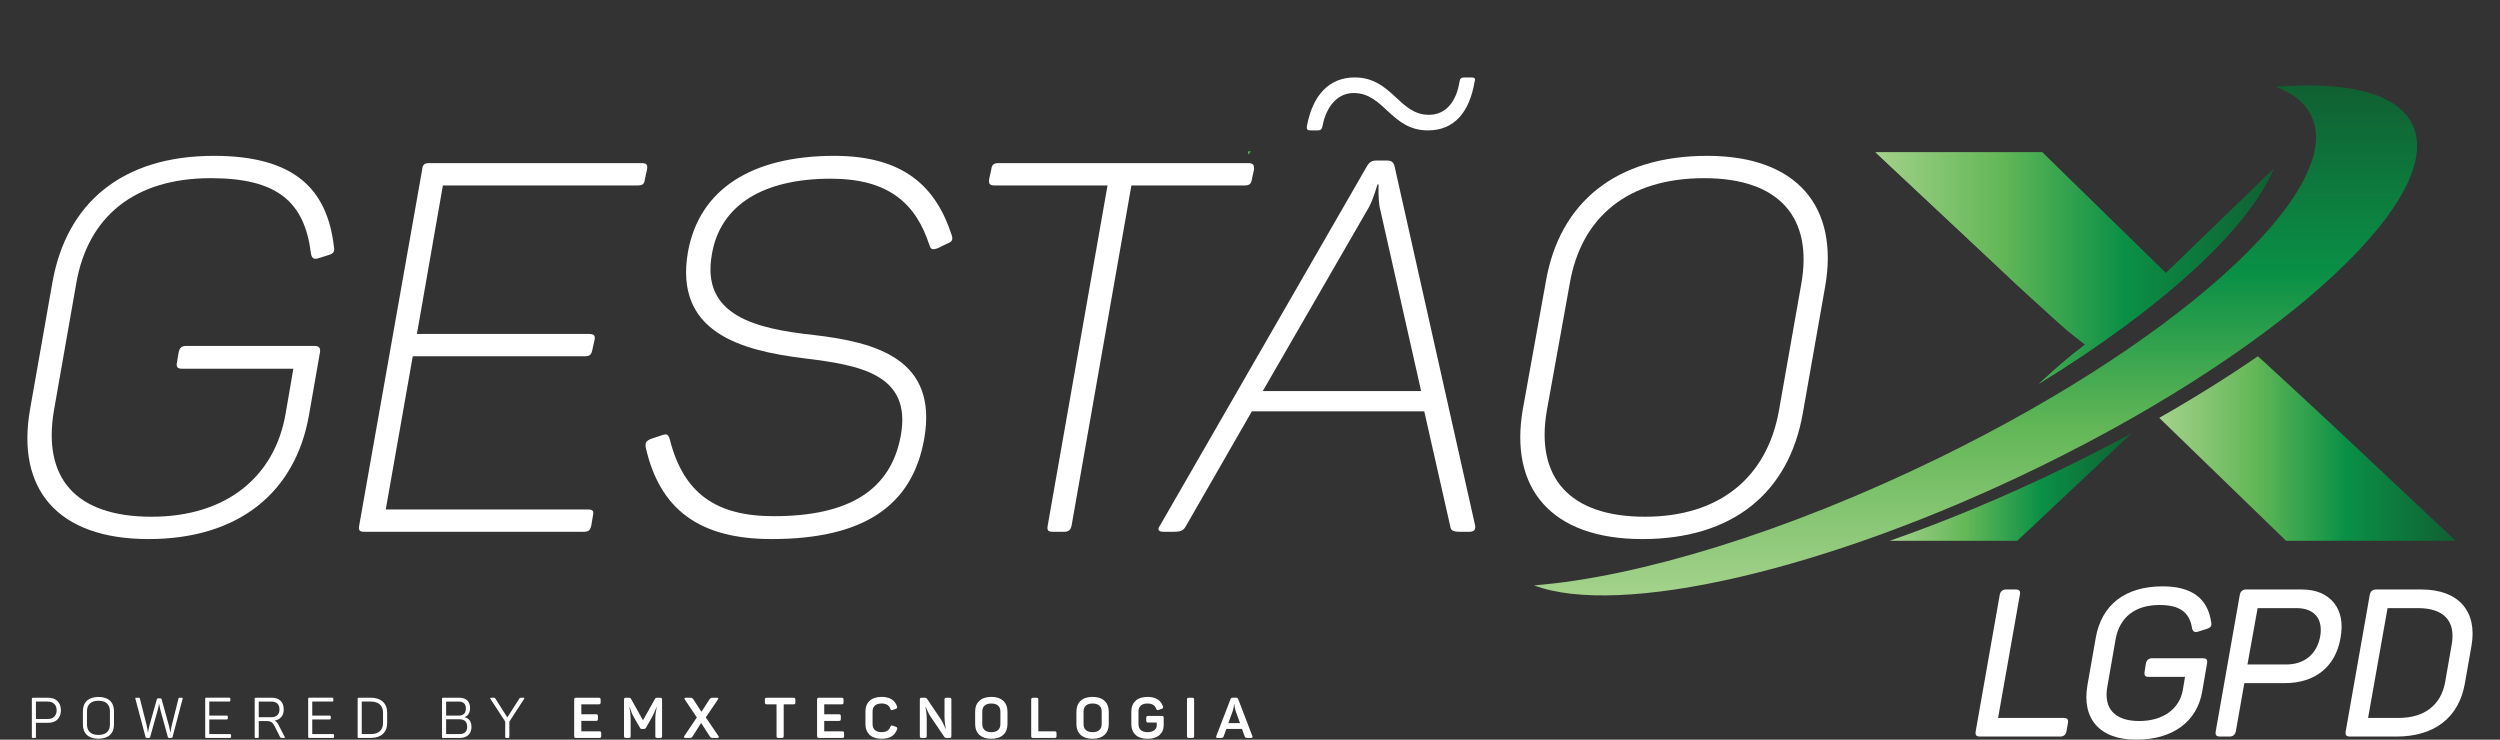 <?xml version="1.0" encoding="utf-8"?>
<!-- Generator: Adobe Illustrator 16.0.0, SVG Export Plug-In . SVG Version: 6.00 Build 0)  -->
<!DOCTYPE svg PUBLIC "-//W3C//DTD SVG 1.1//EN" "http://www.w3.org/Graphics/SVG/1.1/DTD/svg11.dtd">
<svg version="1.1" id="Layer_1" xmlns="http://www.w3.org/2000/svg" xmlns:xlink="http://www.w3.org/1999/xlink" x="0px" y="0px"
	 width="243.351px" height="72px" viewBox="0 0 243.351 72" enable-background="new 0 0 243.351 72" xml:space="preserve">
<rect x="0" y="0" width="243.351" height="72" fill="#333333" stroke="none"/>
<g>
	<g>
		<defs>
			<path id="SVGID_1_" d="M121.554,14.721c-0.009,0.094-0.021,0.189-0.034,0.285l0.311-0.285H121.554z"/>
		</defs>
		<clipPath id="SVGID_2_">
			<use xlink:href="#SVGID_1_"  overflow="visible"/>
		</clipPath>
		
			<linearGradient id="SVGID_3_" gradientUnits="userSpaceOnUse" x1="-245.073" y1="76.619" x2="-244.75" y2="76.619" gradientTransform="matrix(0.96 0 0 -0.96 356.758 88.407)">
			<stop  offset="0" style="stop-color:#A4D28B"/>
			<stop  offset="0.323" style="stop-color:#63B757"/>
			<stop  offset="0.629" style="stop-color:#0A9046"/>
			<stop  offset="1" style="stop-color:#106032"/>
		</linearGradient>
		<rect x="121.52" y="14.721" clip-path="url(#SVGID_2_)" fill="url(#SVGID_3_)" width="0.311" height="0.285"/>
	</g>
	<g>
		<defs>
			<path id="SVGID_4_" d="M121.554,14.721c-0.009,0.094-0.021,0.189-0.034,0.285l0.311-0.285H121.554z"/>
		</defs>
		<clipPath id="SVGID_5_">
			<use xlink:href="#SVGID_4_"  overflow="visible"/>
		</clipPath>
		
			<linearGradient id="SVGID_6_" gradientUnits="userSpaceOnUse" x1="-245.073" y1="76.619" x2="-244.75" y2="76.619" gradientTransform="matrix(0.96 0 0 -0.96 356.758 88.407)">
			<stop  offset="0" style="stop-color:#A4D28B"/>
			<stop  offset="0.323" style="stop-color:#63B757"/>
			<stop  offset="0.629" style="stop-color:#0A9046"/>
			<stop  offset="1" style="stop-color:#106032"/>
		</linearGradient>
		<rect x="121.52" y="14.721" clip-path="url(#SVGID_5_)" fill="url(#SVGID_6_)" width="0.311" height="0.285"/>
	</g>
	<g>
		<defs>
			<path id="SVGID_7_" d="M201.186,45.418c-5.888,2.877-11.725,5.299-17.251,7.227h12.423l11.146-10.48
				C205.47,43.27,203.361,44.357,201.186,45.418"/>
		</defs>
		<clipPath id="SVGID_8_">
			<use xlink:href="#SVGID_7_"  overflow="visible"/>
		</clipPath>
		
			<linearGradient id="SVGID_9_" gradientUnits="userSpaceOnUse" x1="-243.83" y1="135.163" x2="-243.505" y2="135.163" gradientTransform="matrix(72.671 0 0 -72.671 17903.164 9869.69)">
			<stop  offset="0" style="stop-color:#A4D28B"/>
			<stop  offset="0.323" style="stop-color:#63B757"/>
			<stop  offset="0.629" style="stop-color:#0A9046"/>
			<stop  offset="1" style="stop-color:#106032"/>
		</linearGradient>
		<rect x="183.935" y="42.164" clip-path="url(#SVGID_8_)" fill="url(#SVGID_9_)" width="23.568" height="10.48"/>
	</g>
	<g>
		<defs>
			<path id="SVGID_10_" d="M210.181,40.674l12.35,11.971h16.507L226.94,41.283c-1.546-1.432-2.826-2.619-3.844-3.563
				c-1.018-0.941-1.865-1.723-2.544-2.345c-0.28-0.256-0.537-0.487-0.771-0.696C216.857,36.691,213.641,38.705,210.181,40.674"/>
		</defs>
		<clipPath id="SVGID_11_">
			<use xlink:href="#SVGID_10_"  overflow="visible"/>
		</clipPath>
		
			<linearGradient id="SVGID_12_" gradientUnits="userSpaceOnUse" x1="-244.109" y1="135.045" x2="-243.785" y2="135.045" gradientTransform="matrix(88.975 0 0 -88.975 21929.715 12059.199)">
			<stop  offset="0" style="stop-color:#A4D28B"/>
			<stop  offset="0.323" style="stop-color:#63B757"/>
			<stop  offset="0.629" style="stop-color:#0A9046"/>
			<stop  offset="1" style="stop-color:#106032"/>
		</linearGradient>
		<rect x="210.181" y="34.679" clip-path="url(#SVGID_11_)" fill="url(#SVGID_12_)" width="28.856" height="17.965"/>
	</g>
	<g>
		<defs>
			<path id="SVGID_13_" d="M196.697,14.827h-14.132l8.21,7.69l3.379,3.165c1.469,1.395,2.693,2.535,3.674,3.419
				c0.979,0.886,1.789,1.622,2.43,2.206c0.642,0.584,1.17,1.036,1.584,1.355c0.414,0.322,0.79,0.615,1.13,0.877
				c-0.34,0.264-0.726,0.565-1.158,0.905c-0.433,0.34-0.972,0.792-1.611,1.356c-0.485,0.429-1.069,0.95-1.751,1.562
				c12.014-7.385,20.427-15.105,22.833-20.89l-10.455,10.115l-12.04-11.759H196.697z"/>
		</defs>
		<clipPath id="SVGID_14_">
			<use xlink:href="#SVGID_13_"  overflow="visible"/>
		</clipPath>
		
			<linearGradient id="SVGID_15_" gradientUnits="userSpaceOnUse" x1="-243.09" y1="134.727" x2="-242.766" y2="134.727" gradientTransform="matrix(119.387 0 0 -119.387 29204.365 16110.67)">
			<stop  offset="0" style="stop-color:#A4D28B"/>
			<stop  offset="0.323" style="stop-color:#63B757"/>
			<stop  offset="0.629" style="stop-color:#0A9046"/>
			<stop  offset="1" style="stop-color:#106032"/>
		</linearGradient>
		<rect x="182.565" y="14.827" clip-path="url(#SVGID_14_)" fill="url(#SVGID_15_)" width="38.719" height="22.534"/>
	</g>
	<g>
		<defs>
			<path id="SVGID_16_" d="M196.697,14.827h-14.132l8.21,7.69l3.379,3.165c1.469,1.395,2.693,2.535,3.674,3.419
				c0.979,0.886,1.789,1.622,2.43,2.206c0.642,0.584,1.17,1.036,1.584,1.355c0.414,0.322,0.79,0.615,1.13,0.877
				c-0.34,0.264-0.726,0.565-1.158,0.905c-0.433,0.34-0.972,0.792-1.611,1.356c-0.485,0.429-1.069,0.95-1.751,1.562
				c12.014-7.385,20.427-15.105,22.833-20.89l-10.455,10.115l-12.04-11.759H196.697z"/>
		</defs>
		<clipPath id="SVGID_17_">
			<use xlink:href="#SVGID_16_"  overflow="visible"/>
		</clipPath>
		
			<linearGradient id="SVGID_18_" gradientUnits="userSpaceOnUse" x1="-243.09" y1="134.727" x2="-242.766" y2="134.727" gradientTransform="matrix(119.387 0 0 -119.387 29204.365 16110.67)">
			<stop  offset="0" style="stop-color:#A4D28B"/>
			<stop  offset="0.323" style="stop-color:#63B757"/>
			<stop  offset="0.629" style="stop-color:#0A9046"/>
			<stop  offset="1" style="stop-color:#106032"/>
		</linearGradient>
		<rect x="182.565" y="14.827" clip-path="url(#SVGID_17_)" fill="url(#SVGID_18_)" width="38.719" height="22.534"/>
	</g>
	<g>
		<defs>
			<path id="SVGID_19_" d="M221.531,8.448c1.411,0.533,2.475,1.289,3.138,2.278c4.547,6.782-11.538,21.936-35.929,33.844
				c-14.831,7.244-29.317,11.619-39.417,12.41c8.268,3.129,28.422-1.387,49.258-11.563c24.39-11.909,40.475-27.062,35.929-33.845
				c-1.48-2.207-4.963-3.255-9.828-3.255C223.688,8.317,222.636,8.361,221.531,8.448"/>
		</defs>
		<clipPath id="SVGID_20_">
			<use xlink:href="#SVGID_19_"  overflow="visible"/>
		</clipPath>
		
			<linearGradient id="SVGID_21_" gradientUnits="userSpaceOnUse" x1="-241.779" y1="135.971" x2="-241.455" y2="135.971" gradientTransform="matrix(0 -153.064 -153.064 0 21006.332 -36949.742)">
			<stop  offset="0" style="stop-color:#A4D28B"/>
			<stop  offset="0.323" style="stop-color:#63B757"/>
			<stop  offset="0.629" style="stop-color:#0A9046"/>
			<stop  offset="1" style="stop-color:#106032"/>
		</linearGradient>
		<rect x="149.323" y="8.317" clip-path="url(#SVGID_20_)" fill="url(#SVGID_21_)" width="89.732" height="51.792"/>
	</g>
	<g>
		<defs>
			<rect id="SVGID_22_" x="2.667" y="7.538" width="238.016" height="64.462"/>
		</defs>
		<clipPath id="SVGID_23_">
			<use xlink:href="#SVGID_22_"  overflow="visible"/>
		</clipPath>
		<path clip-path="url(#SVGID_23_)" fill="#FFFFFF" d="M31.132,34.377l-1.062,6.066c-1.314,7.43-6.772,12.029-15.618,12.029
			c-8.896,0-12.889-4.902-11.525-12.637l2.173-12.333C6.466,19.77,11.875,15.17,20.822,15.17c7.834,0,11.018,3.234,11.675,8.795
			c0.101,0.505,0,0.707-0.506,0.858l-0.959,0.303c-0.456,0.152-0.656,0.051-0.758-0.403c-0.607-5.004-3.185-7.38-9.755-7.38
			c-7.531,0-11.979,3.841-13.091,10.211L5.254,39.938c-1.113,6.471,1.971,10.361,9.502,10.361c7.277,0,11.978-3.891,13.041-10.008
			l0.757-4.398H17.738c-0.505,0-0.606-0.202-0.505-0.656l0.152-0.909c0.101-0.455,0.252-0.657,0.758-0.657h12.434
			C31.082,33.67,31.233,33.873,31.132,34.377"/>
		<path clip-path="url(#SVGID_23_)" fill="#FFFFFF" d="M62.975,16.535l-0.203,0.91c-0.05,0.455-0.202,0.606-0.707,0.606H43.11
			l-2.527,14.456h16.73c0.505,0,0.657,0.151,0.556,0.607l-0.203,0.909c-0.101,0.506-0.253,0.658-0.758,0.658h-16.73L37.55,49.592
			h19.662c0.505,0,0.606,0.152,0.505,0.605l-0.151,0.91c-0.101,0.506-0.253,0.656-0.758,0.656H35.478
			c-0.505,0-0.605-0.15-0.505-0.656l6.116-34.573c0.05-0.505,0.202-0.657,0.708-0.657h20.673
			C62.924,15.878,63.075,16.03,62.975,16.535"/>
		<path clip-path="url(#SVGID_23_)" fill="#FFFFFF" d="M81.22,15.17c6.773,0,9.906,3.032,11.423,7.734
			c0.151,0.455,0,0.657-0.455,0.809l-0.911,0.454c-0.505,0.152-0.656,0.152-0.807-0.303c-1.315-4.044-3.944-6.47-9.604-6.47
			c-6.521,0-10.766,2.527-11.575,7.379c-1.062,5.965,4.296,7.228,9.907,7.834c6.065,0.708,12.131,2.326,10.766,10.109
			c-1.163,6.572-5.964,9.756-14.86,9.756c-7.076,0-10.867-2.932-12.231-8.846c-0.102-0.504,0-0.707,0.505-0.91l1.062-0.354
			c0.455-0.152,0.607-0.1,0.758,0.404c1.313,5.207,4.448,7.48,10.109,7.48c7.329,0,11.423-2.527,12.384-7.885
			c1.061-5.963-4.044-6.824-9.402-7.481c-6.167-0.758-12.687-2.527-11.322-10.362C68.079,18.405,73.184,15.17,81.22,15.17"/>
		<path clip-path="url(#SVGID_23_)" fill="#FFFFFF" d="M122.06,16.535l-0.201,0.91c-0.052,0.455-0.253,0.606-0.708,0.606h-11.019
			l-5.813,33.057c-0.101,0.506-0.304,0.656-0.758,0.656h-1.062c-0.505,0-0.606-0.15-0.505-0.656l5.813-33.057H96.838
			c-0.505,0-0.606-0.151-0.556-0.606l0.203-0.91c0.05-0.505,0.252-0.657,0.708-0.657h24.311
			C121.96,15.878,122.11,16.03,122.06,16.535"/>
		<path clip-path="url(#SVGID_23_)" fill="#FFFFFF" d="M143.035,51.764h-0.859c-0.708,0-0.96-0.1-1.012-0.555l-2.526-11.17h-16.781
			l-6.419,11.17c-0.253,0.455-0.506,0.555-1.263,0.555h-0.91c-0.556,0-0.607-0.252-0.354-0.605l20.118-34.927
			c0.252-0.455,0.505-0.606,0.96-0.606h1.011c0.454,0,0.656,0.151,0.758,0.606l7.834,34.927
			C143.641,51.512,143.54,51.764,143.035,51.764 M134.189,17.95h-0.102c-0.1,0.252-0.303,1.163-0.808,2.173l-10.361,17.945h15.415
			l-4.043-17.945C134.14,19.112,134.189,18.202,134.189,17.95 M143.54,7.942c-0.505,2.982-1.971,4.751-4.548,4.751
			c-3.59,0-4.246-3.639-7.229-3.639c-1.566,0-2.679,1.314-3.032,3.235c-0.051,0.302-0.202,0.404-0.455,0.404h-0.708
			c-0.303,0-0.403-0.102-0.354-0.404c0.556-3.033,2.174-4.751,4.649-4.751c3.641,0,4.297,3.639,7.229,3.639
			c1.667,0,2.678-1.314,2.98-3.235c0.051-0.304,0.152-0.404,0.507-0.404h0.656C143.54,7.538,143.641,7.639,143.54,7.942"/>
		<path clip-path="url(#SVGID_23_)" fill="#FFFFFF" d="M166.186,15.17c8.794,0,12.838,5.004,11.473,12.738l-2.174,12.333
			c-1.364,7.734-6.823,12.232-15.617,12.232c-8.896,0-12.99-4.953-11.626-12.688l2.224-12.332
			C151.78,19.719,157.288,15.17,166.186,15.17 M165.882,17.343c-7.38,0-11.979,3.74-13.091,10.311l-2.225,12.334
			c-1.112,6.469,2.174,10.311,9.553,10.311c7.278,0,11.878-3.842,13.041-10.311l2.174-12.334
			C176.496,21.185,173.211,17.343,165.882,17.343"/>
		<path clip-path="url(#SVGID_23_)" fill="#FFFFFF" d="M196.169,57.379c0.402,0,0.524,0.141,0.444,0.525l-2.118,11.979h6.353
			c0.402,0,0.504,0.141,0.443,0.523l-0.142,0.768c-0.061,0.342-0.262,0.523-0.624,0.523h-7.765c-0.404,0-0.505-0.141-0.443-0.523
			l2.338-13.27c0.062-0.344,0.283-0.525,0.626-0.525H196.169z"/>
		<path clip-path="url(#SVGID_23_)" fill="#FFFFFF" d="M214.404,64.074c0.404,0,0.504,0.143,0.423,0.545l-0.464,2.701
			c-0.503,2.926-2.862,4.68-6.432,4.68c-3.57,0-5.305-2.057-4.739-5.305l0.807-4.598c0.564-3.227,2.863-5.021,6.514-5.021
			c2.803,0,4.376,1.15,4.718,3.449c0.082,0.383,0,0.545-0.403,0.686l-0.826,0.26c-0.344,0.123-0.565,0.023-0.625-0.32
			c-0.241-1.531-1.17-2.26-3.167-2.26c-2.399,0-3.892,1.209-4.274,3.328l-0.806,4.617c-0.384,2.119,0.704,3.35,3.104,3.35
			c2.339,0,3.912-1.191,4.235-2.986l0.222-1.311h-3.509c-0.383,0-0.484-0.121-0.423-0.523l0.12-0.766
			c0.061-0.346,0.282-0.525,0.626-0.525H214.404z"/>
		<path clip-path="url(#SVGID_23_)" fill="#FFFFFF" d="M224.031,57.379c1.412,0,2.461,0.445,3.167,1.313
			c0.685,0.867,0.887,2.016,0.624,3.447c-0.504,2.803-2.5,4.355-5.404,4.355h-3.953l-0.826,4.68
			c-0.061,0.342-0.282,0.523-0.625,0.523h-0.888c-0.403,0-0.504-0.141-0.443-0.523l2.339-13.27c0.061-0.344,0.282-0.525,0.625-0.525
			H224.031z M222.559,64.68c1.754,0,2.965-1.008,3.288-2.723c0.303-1.715-0.564-2.764-2.318-2.764h-3.772l-0.987,5.486H222.559z"/>
		<path clip-path="url(#SVGID_23_)" fill="#FFFFFF" d="M235.675,57.379c3.689,0,5.484,2.158,4.9,5.486l-0.646,3.67
			c-0.584,3.307-2.944,5.162-6.674,5.162h-4.478c-0.403,0-0.504-0.141-0.443-0.523l2.339-13.27c0.061-0.344,0.282-0.525,0.625-0.525
			H235.675z M238.659,62.682c0.383-2.238-0.787-3.488-3.287-3.488h-2.966l-1.895,10.689h2.984c2.501,0,4.114-1.252,4.518-3.49
			L238.659,62.682z"/>
		<path clip-path="url(#SVGID_23_)" fill="#FFFFFF" d="M4.682,67.916c0.772,0,1.246,0.459,1.246,1.225s-0.474,1.219-1.246,1.219
			H3.497v1.361c0,0.082-0.022,0.111-0.105,0.111H3.21c-0.083,0-0.11-0.029-0.11-0.111v-3.693c0-0.082,0.028-0.111,0.11-0.111H4.682z
			 M4.649,69.988c0.534,0,0.865-0.318,0.865-0.848s-0.331-0.85-0.865-0.85H3.497v1.697H4.649z"/>
		<path clip-path="url(#SVGID_23_)" fill="#FFFFFF" d="M8.07,69.223c0-0.865,0.54-1.383,1.516-1.383c0.97,0,1.51,0.518,1.51,1.383
			v1.303c0,0.865-0.54,1.383-1.51,1.383c-0.976,0-1.516-0.518-1.516-1.383V69.223z M10.7,69.223c0-0.645-0.392-1.014-1.114-1.014
			s-1.119,0.369-1.119,1.014v1.303c0,0.645,0.396,1.014,1.119,1.014S10.7,71.17,10.7,70.525V69.223z"/>
		<path clip-path="url(#SVGID_23_)" fill="#FFFFFF" d="M17.705,67.916c0.072,0,0.094,0.033,0.072,0.105l-0.981,3.717
			c-0.017,0.061-0.066,0.094-0.144,0.094h-0.171c-0.083,0-0.127-0.029-0.143-0.09l-0.733-2.668c-0.039-0.154-0.077-0.336-0.11-0.539
			h-0.022c-0.017,0.148-0.055,0.33-0.11,0.533l-0.744,2.67c-0.017,0.061-0.066,0.094-0.138,0.094h-0.176
			c-0.078,0-0.122-0.029-0.138-0.09l-0.987-3.721c-0.017-0.072,0.011-0.105,0.072-0.105h0.22c0.094,0,0.127,0.018,0.149,0.1
			l0.673,2.662c0.017,0.068,0.033,0.178,0.061,0.332c0.022,0.154,0.033,0.242,0.039,0.26h0.022c0.049-0.303,0.088-0.502,0.116-0.592
			l0.733-2.602c0.017-0.066,0.066-0.1,0.149-0.1h0.171c0.083,0,0.132,0.033,0.149,0.1l0.722,2.607
			c0.027,0.088,0.066,0.283,0.121,0.586h0.022c0.039-0.266,0.072-0.459,0.1-0.58l0.672-2.674c0.017-0.082,0.05-0.1,0.144-0.1H17.705
			z"/>
		<path clip-path="url(#SVGID_23_)" fill="#FFFFFF" d="M22.318,67.916c0.072,0,0.104,0.039,0.104,0.111v0.154
			c0,0.072-0.033,0.109-0.104,0.109h-1.946v1.367h1.698c0.071,0,0.104,0.039,0.104,0.111v0.154c0,0.07-0.033,0.109-0.104,0.109
			h-1.698v1.424h2.018c0.071,0,0.104,0.039,0.104,0.109v0.154c0,0.072-0.033,0.111-0.104,0.111h-2.305
			c-0.083,0-0.11-0.029-0.11-0.111v-3.693c0-0.082,0.027-0.111,0.11-0.111H22.318z"/>
		<path clip-path="url(#SVGID_23_)" fill="#FFFFFF" d="M26.461,67.916c0.728,0,1.158,0.42,1.158,1.143c0,0.6-0.331,0.992-0.888,1.08
			c0.144,0.066,0.265,0.193,0.358,0.381l0.618,1.201c0.049,0.072,0.027,0.111-0.055,0.111H27.47c-0.116,0-0.188-0.033-0.215-0.1
			l-0.534-1.064c-0.177-0.354-0.364-0.48-0.789-0.48h-0.744v1.533c0,0.082-0.022,0.111-0.105,0.111h-0.182
			c-0.083,0-0.111-0.029-0.111-0.111v-3.693c0-0.082,0.028-0.111,0.111-0.111H26.461z M26.422,68.291h-1.235v1.521h1.235
			c0.491,0,0.783-0.27,0.783-0.754C27.205,68.566,26.924,68.291,26.422,68.291"/>
		<path clip-path="url(#SVGID_23_)" fill="#FFFFFF" d="M32.341,67.916c0.072,0,0.104,0.039,0.104,0.111v0.154
			c0,0.072-0.033,0.109-0.104,0.109h-1.946v1.367h1.698c0.071,0,0.104,0.039,0.104,0.111v0.154c0,0.07-0.033,0.109-0.104,0.109
			h-1.698v1.424h2.018c0.071,0,0.104,0.039,0.104,0.109v0.154c0,0.072-0.033,0.111-0.104,0.111h-2.305
			c-0.083,0-0.11-0.029-0.11-0.111v-3.693c0-0.082,0.027-0.111,0.11-0.111H32.341z"/>
		<path clip-path="url(#SVGID_23_)" fill="#FFFFFF" d="M36.087,67.916c1.015,0,1.599,0.551,1.599,1.457v1.002
			c0,0.904-0.584,1.457-1.599,1.457h-1.163c-0.083,0-0.111-0.029-0.111-0.111v-3.693c0-0.082,0.028-0.111,0.111-0.111H36.087z
			 M37.284,69.373c0-0.689-0.424-1.082-1.196-1.082h-0.876v3.166h0.876c0.772,0,1.196-0.393,1.196-1.082V69.373z"/>
		<path clip-path="url(#SVGID_23_)" fill="#FFFFFF" d="M44.692,67.916c0.679,0,1.064,0.359,1.064,1.004
			c0,0.436-0.171,0.734-0.519,0.883v0.01c0.436,0.117,0.656,0.438,0.656,0.965c0,0.668-0.441,1.055-1.141,1.055h-1.616
			c-0.083,0-0.11-0.029-0.11-0.111v-3.693c0-0.082,0.027-0.111,0.11-0.111H44.692z M44.643,68.291h-1.219v1.367h1.219
			c0.457,0,0.706-0.23,0.706-0.689C45.349,68.518,45.111,68.291,44.643,68.291 M45.476,70.74c0-0.238-0.061-0.414-0.188-0.541
			c-0.126-0.121-0.314-0.182-0.551-0.182h-1.313v1.439h1.313c0.237,0,0.425-0.061,0.551-0.182
			C45.415,71.152,45.476,70.977,45.476,70.74"/>
		<path clip-path="url(#SVGID_23_)" fill="#FFFFFF" d="M50.964,67.916c0.071,0,0.099,0.051,0.055,0.111l-1.439,2.217v1.477
			c0,0.082-0.028,0.111-0.11,0.111h-0.182c-0.083,0-0.11-0.029-0.11-0.111v-1.482l-1.439-2.211
			c-0.044-0.061-0.017-0.111,0.055-0.111h0.226c0.132,0,0.166,0.012,0.209,0.1l1.152,1.814l1.164-1.814
			c0.044-0.088,0.077-0.1,0.209-0.1H50.964z"/>
		<path clip-path="url(#SVGID_23_)" fill="#FFFFFF" d="M58.274,67.916c0.138,0,0.193,0.051,0.193,0.188v0.271
			c0,0.137-0.055,0.186-0.193,0.186h-1.687v0.965h1.428c0.138,0,0.188,0.051,0.188,0.188v0.271c0,0.139-0.05,0.188-0.188,0.188
			h-1.428v1.014h1.748c0.137,0,0.187,0.051,0.187,0.188v0.271c0,0.137-0.05,0.188-0.187,0.188h-2.25
			c-0.138,0-0.193-0.051-0.193-0.188v-3.541c0-0.137,0.055-0.188,0.193-0.188H58.274z"/>
		<path clip-path="url(#SVGID_23_)" fill="#FFFFFF" d="M64.258,67.916c0.138,0,0.188,0.051,0.188,0.188v3.541
			c0,0.137-0.049,0.188-0.188,0.188h-0.281c-0.138,0-0.188-0.051-0.188-0.188v-1.682c0-0.332,0.044-0.695,0.132-1.098h-0.039
			c-0.104,0.32-0.259,0.656-0.452,1.01l-0.541,0.953c-0.055,0.088-0.126,0.131-0.215,0.131H62.5c-0.116,0-0.155-0.021-0.215-0.131
			l-0.552-0.959c-0.171-0.287-0.309-0.625-0.424-1.004h-0.039c0.077,0.375,0.116,0.744,0.116,1.104v1.676
			c0,0.137-0.05,0.188-0.188,0.188h-0.264c-0.138,0-0.193-0.051-0.193-0.188v-3.541c0-0.137,0.055-0.188,0.193-0.188h0.243
			c0.154,0,0.204,0.029,0.265,0.145l1.147,2.051l1.146-2.045c0.066-0.127,0.105-0.15,0.253-0.15H64.258z"/>
		<path clip-path="url(#SVGID_23_)" fill="#FFFFFF" d="M69.93,71.639c0.083,0.094,0.044,0.193-0.088,0.193h-0.386
			c-0.226,0-0.281-0.018-0.369-0.166l-0.844-1.297l-0.811,1.297c-0.105,0.148-0.144,0.166-0.364,0.166H66.71
			c-0.138,0-0.166-0.088-0.094-0.193l1.213-1.803l-1.169-1.744c-0.072-0.088-0.039-0.176,0.094-0.176h0.37
			c0.221,0,0.259,0.023,0.364,0.154l0.789,1.219l0.789-1.219c0.104-0.131,0.143-0.154,0.347-0.154h0.381
			c0.126,0,0.16,0.088,0.088,0.176L68.7,69.83L69.93,71.639z"/>
		<path clip-path="url(#SVGID_23_)" fill="#FFFFFF" d="M77.233,67.916c0.138,0,0.188,0.051,0.188,0.188v0.271
			c0,0.137-0.049,0.186-0.188,0.186h-0.948v3.084c0,0.137-0.05,0.188-0.188,0.188h-0.32c-0.138,0-0.188-0.051-0.188-0.188v-3.084
			h-0.948c-0.138,0-0.188-0.049-0.188-0.186v-0.271c0-0.137,0.049-0.188,0.188-0.188H77.233z"/>
		<path clip-path="url(#SVGID_23_)" fill="#FFFFFF" d="M81.917,67.916c0.138,0,0.193,0.051,0.193,0.188v0.271
			c0,0.137-0.055,0.186-0.193,0.186H80.23v0.965h1.428c0.138,0,0.188,0.051,0.188,0.188v0.271c0,0.139-0.049,0.188-0.188,0.188
			H80.23v1.014h1.748c0.138,0,0.187,0.051,0.187,0.188v0.271c0,0.137-0.049,0.188-0.187,0.188h-2.25
			c-0.138,0-0.193-0.051-0.193-0.188v-3.541c0-0.137,0.055-0.188,0.193-0.188H81.917z"/>
		<path clip-path="url(#SVGID_23_)" fill="#FFFFFF" d="M84.241,69.268c0-0.889,0.567-1.434,1.576-1.434
			c0.783,0,1.285,0.309,1.5,0.92c0.044,0.117,0.006,0.199-0.115,0.244l-0.303,0.105c-0.132,0.043-0.188,0.016-0.237-0.117
			c-0.121-0.336-0.402-0.508-0.844-0.508c-0.567,0-0.882,0.275-0.882,0.783v1.219c0,0.508,0.314,0.789,0.882,0.789
			c0.436,0,0.717-0.172,0.844-0.514c0.061-0.139,0.11-0.164,0.243-0.115l0.298,0.105c0.121,0.043,0.16,0.125,0.121,0.242
			c-0.215,0.617-0.716,0.926-1.505,0.926c-1.009,0-1.576-0.541-1.576-1.439V69.268z"/>
		<path clip-path="url(#SVGID_23_)" fill="#FFFFFF" d="M92.42,67.916c0.138,0,0.187,0.051,0.187,0.188v3.541
			c0,0.137-0.049,0.188-0.187,0.188h-0.314c-0.083,0-0.143-0.033-0.182-0.094l-1.351-1.996c-0.231-0.336-0.463-0.943-0.452-0.926
			h-0.033c0-0.018,0.121,0.633,0.121,1.096v1.732c0,0.137-0.049,0.188-0.187,0.188h-0.292c-0.138,0-0.193-0.051-0.193-0.188v-3.541
			c0-0.137,0.055-0.188,0.193-0.188h0.314c0.083,0,0.143,0.029,0.182,0.09l1.34,1.982c0.254,0.371,0.469,0.945,0.463,0.939h0.033
			c0,0.006-0.122-0.619-0.122-1.115v-1.709c0-0.137,0.05-0.188,0.188-0.188H92.42z"/>
		<path clip-path="url(#SVGID_23_)" fill="#FFFFFF" d="M94.921,69.273c0-0.898,0.568-1.439,1.576-1.439
			c0.998,0,1.572,0.541,1.572,1.439v1.201c0,0.898-0.574,1.439-1.572,1.439c-1.008,0-1.576-0.541-1.576-1.439V69.273z
			 M97.379,69.268c0-0.508-0.314-0.789-0.882-0.789c-0.567,0-0.882,0.275-0.882,0.789v1.213c0,0.512,0.314,0.789,0.882,0.789
			c0.568,0,0.882-0.281,0.882-0.789V69.268z"/>
		<path clip-path="url(#SVGID_23_)" fill="#FFFFFF" d="M100.884,67.916c0.138,0,0.188,0.051,0.188,0.188v3.082h1.582
			c0.138,0,0.188,0.051,0.188,0.188v0.271c0,0.137-0.049,0.188-0.188,0.188h-2.084c-0.138,0-0.192-0.051-0.192-0.188v-3.541
			c0-0.137,0.055-0.188,0.192-0.188H100.884z"/>
		<path clip-path="url(#SVGID_23_)" fill="#FFFFFF" d="M104.779,69.273c0-0.898,0.568-1.439,1.576-1.439
			c0.998,0,1.572,0.541,1.572,1.439v1.201c0,0.898-0.574,1.439-1.572,1.439c-1.008,0-1.576-0.541-1.576-1.439V69.273z
			 M107.237,69.268c0-0.508-0.314-0.789-0.882-0.789c-0.567,0-0.882,0.275-0.882,0.789v1.213c0,0.512,0.314,0.789,0.882,0.789
			c0.568,0,0.882-0.281,0.882-0.789V69.268z"/>
		<path clip-path="url(#SVGID_23_)" fill="#FFFFFF" d="M113.085,69.688c0.148,0,0.188,0.049,0.188,0.188v0.738
			c0,0.385-0.138,0.699-0.414,0.938c-0.281,0.242-0.668,0.363-1.158,0.363c-1.008,0-1.577-0.541-1.577-1.439v-1.207
			c0-0.889,0.568-1.434,1.577-1.434c0.783,0,1.285,0.309,1.5,0.92c0.044,0.117,0.006,0.199-0.115,0.244l-0.304,0.105
			c-0.132,0.047-0.187,0.02-0.237-0.117c-0.121-0.336-0.402-0.508-0.843-0.508c-0.573,0-0.882,0.275-0.882,0.783v1.219
			c0,0.512,0.314,0.789,0.882,0.789c0.551,0,0.894-0.271,0.894-0.652v-0.285h-0.833c-0.138,0-0.188-0.057-0.188-0.193v-0.264
			c0-0.139,0.05-0.188,0.188-0.188H113.085z"/>
		<path clip-path="url(#SVGID_23_)" fill="#FFFFFF" d="M115.541,68.104c0-0.137,0.055-0.188,0.193-0.188h0.314
			c0.138,0,0.188,0.051,0.188,0.188v3.541c0,0.137-0.05,0.188-0.188,0.188h-0.314c-0.138,0-0.193-0.051-0.193-0.188V68.104z"/>
		<path clip-path="url(#SVGID_23_)" fill="#FFFFFF" d="M121.905,71.65c0.044,0.121,0,0.182-0.127,0.182h-0.287
			c-0.226,0-0.297-0.033-0.342-0.166l-0.253-0.713h-1.521l-0.259,0.713c-0.044,0.133-0.116,0.166-0.342,0.166h-0.254
			c-0.126,0-0.171-0.061-0.126-0.182l1.378-3.584c0.05-0.129,0.1-0.154,0.232-0.154h0.292c0.133,0,0.188,0.033,0.232,0.148
			L121.905,71.65z M120.284,69.223c-0.066-0.197-0.11-0.451-0.127-0.578l-0.005-0.094h-0.039c0,0.209-0.039,0.43-0.121,0.666
			l-0.425,1.17h1.136L120.284,69.223z"/>
	</g>
</g>
</svg>
